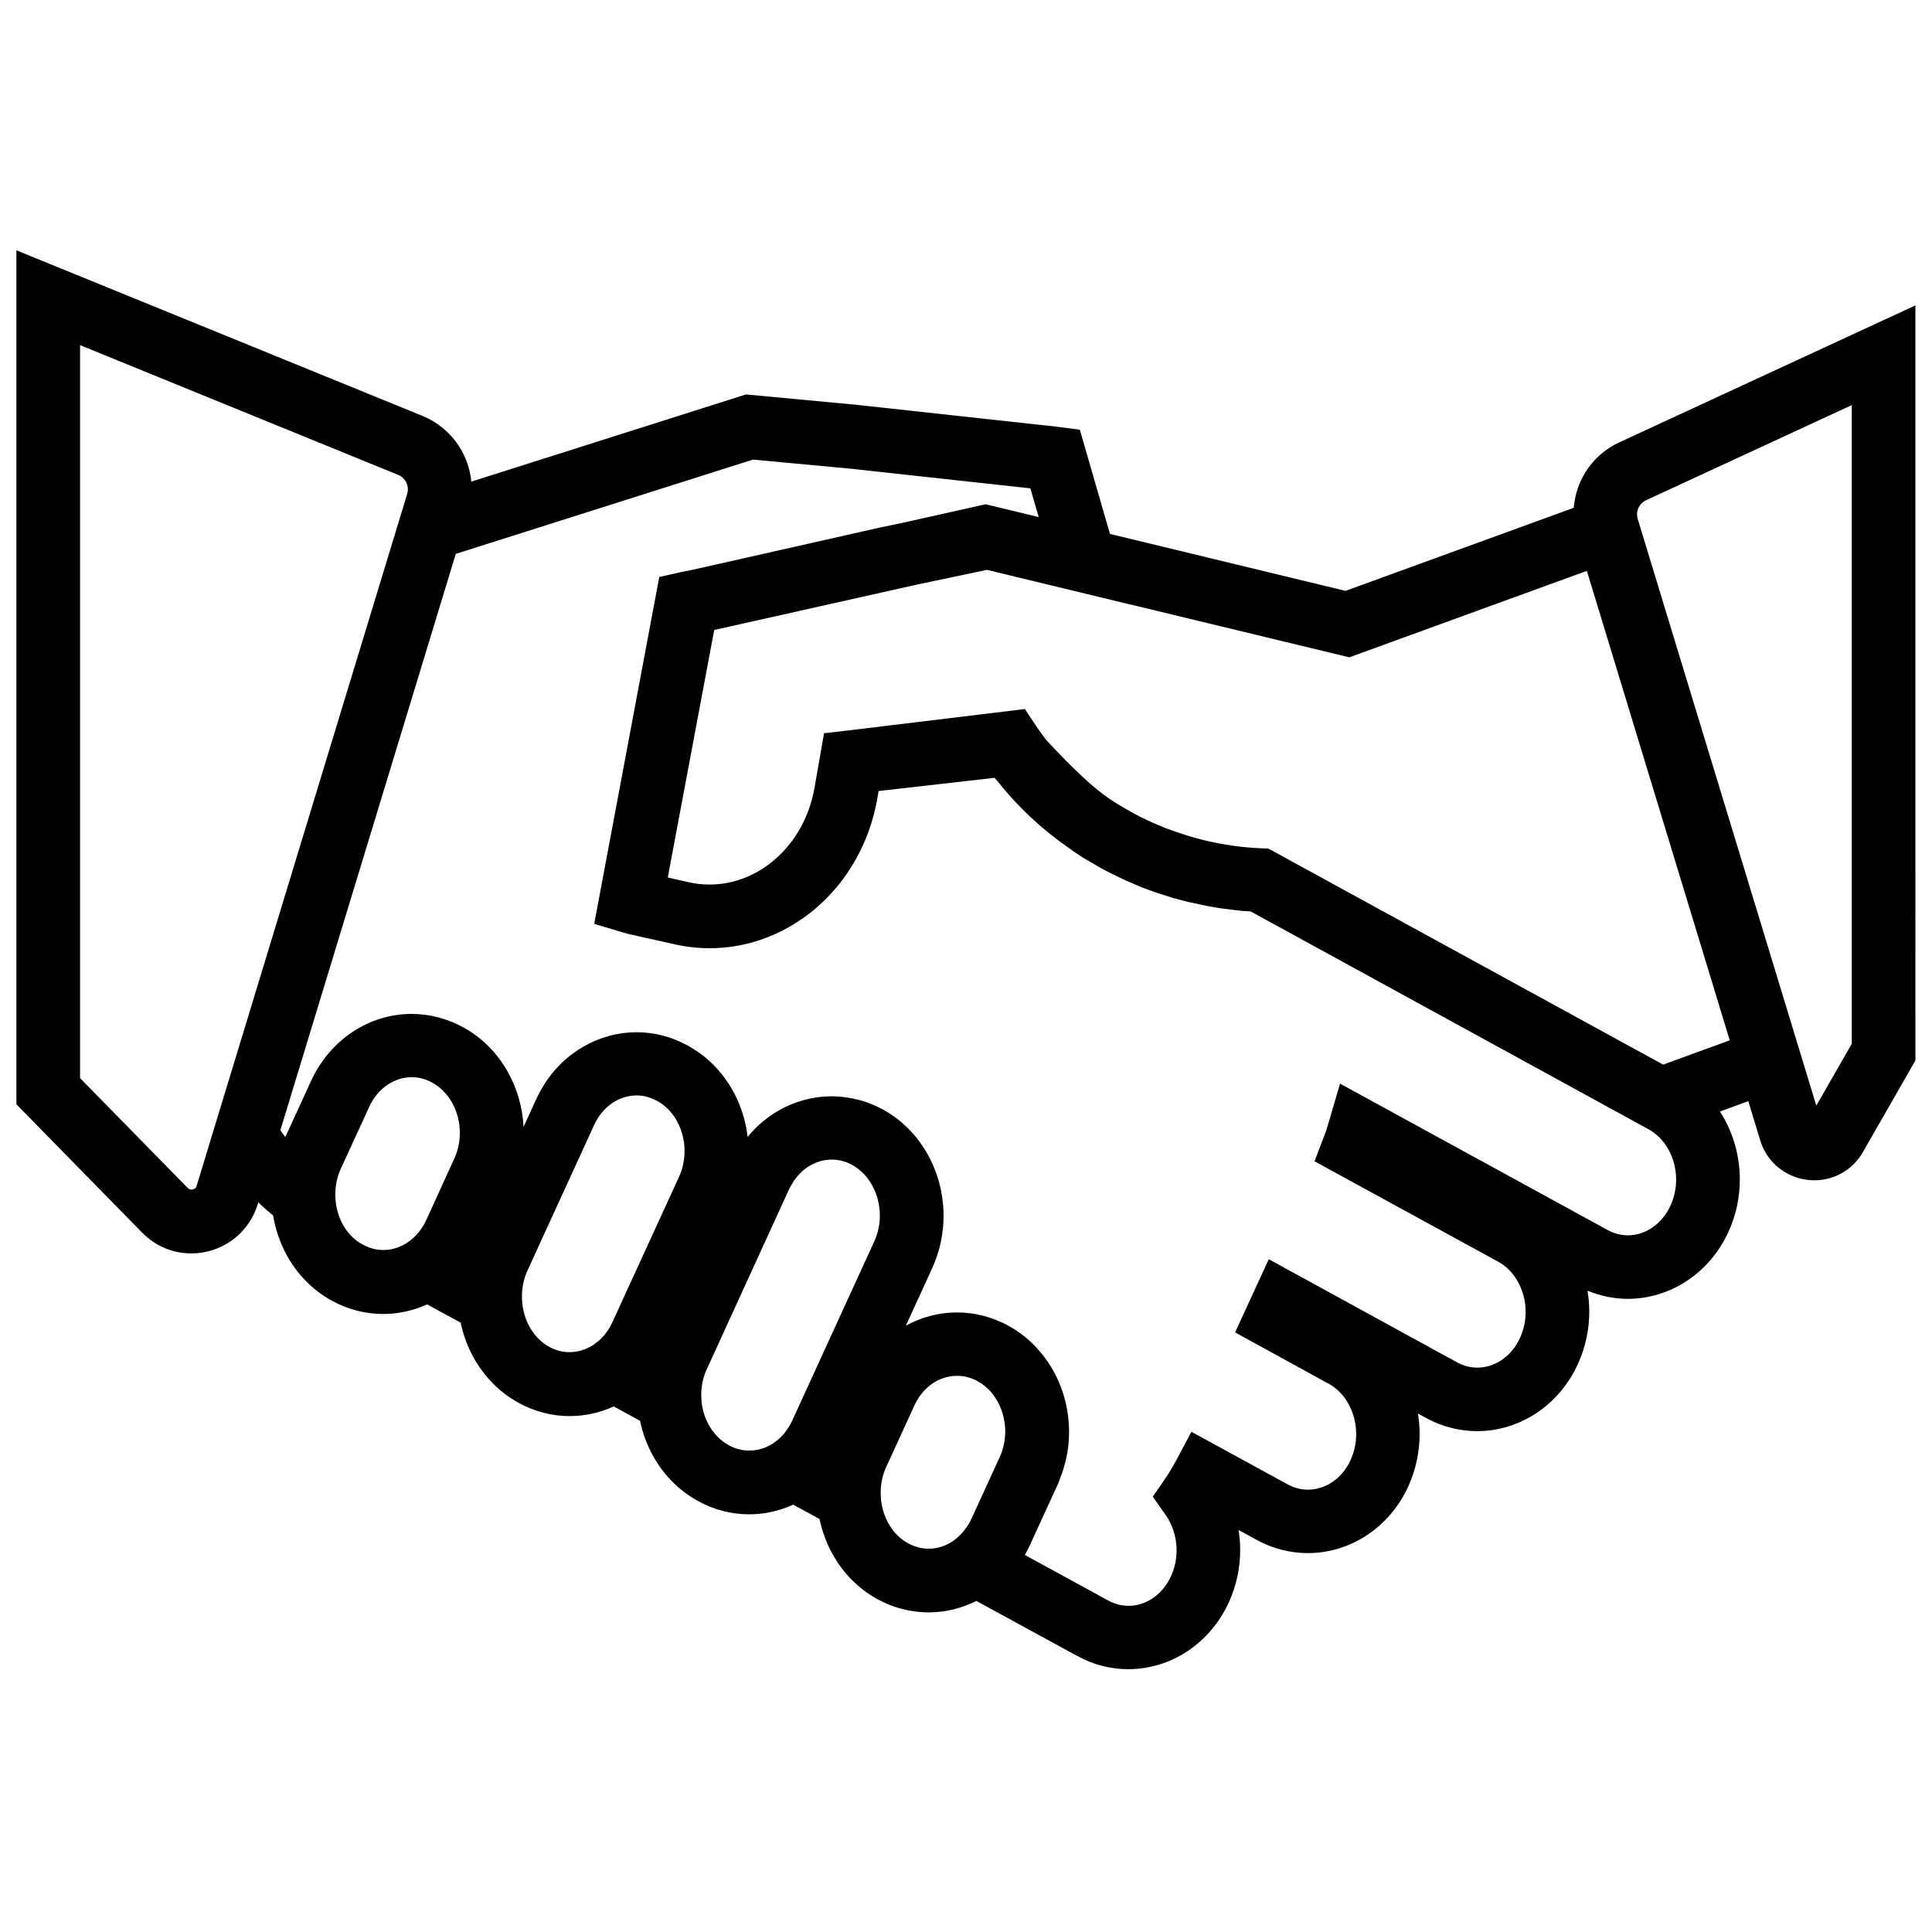 <?xml version="1.0" encoding="utf-8"?>
<!-- Generator: Adobe Illustrator 24.1.3, SVG Export Plug-In . SVG Version: 6.00 Build 0)  -->
<svg version="1.1" id="Layer_1" xmlns="http://www.w3.org/2000/svg" xmlns:xlink="http://www.w3.org/1999/xlink" x="0px" y="0px"
	 viewBox="0 0 250 250" style="enable-background:new 0 0 250 250;" xml:space="preserve">
<style type="text/css">
	.st0{fill:none;}
</style>
<g>
	<polygon points="204.19,176.55 204.19,176.55 204.19,176.56 	"/>
	<polygon points="204.2,176.53 204.19,176.55 204.19,176.55 	"/>
	<polygon points="67.13,181.53 67.13,181.53 67.13,181.53 	"/>
	<polygon points="90.36,194.25 90.35,194.25 90.35,194.24 	"/>
	<path d="M143.89,113.07C143.89,113.07,143.88,113.07,143.89,113.07c-0.01-0.01-0.01-0.01-0.02-0.01L143.89,113.07z"/>
	<polygon points="153.92,116.75 153.91,116.75 153.91,116.74 	"/>
	<path d="M209.54,57.24c-1.85,0.85-3.35,2.21-4.37,3.84c-0.87,1.39-1.39,2.97-1.53,4.63l-29.53,10.75l-30.48-7.37l-3.9-13.48
		l-3.01-0.4l-26.01-2.84l-14.18-1.33L60.99,62.32c-0.16-1.68-0.74-3.29-1.66-4.68c-1.1-1.66-2.71-3.03-4.68-3.83l-0.05-0.02
		L2.12,32.39v6.14v104.36l16.27,16.61l0,0c0.87,0.89,1.91,1.58,3,2.03c1.09,0.45,2.24,0.66,3.37,0.66c1.86,0,3.67-0.57,5.2-1.65
		c1.54-1.08,2.78-2.72,3.38-4.7l0.08-0.27c0.61,0.6,1.25,1.17,1.92,1.71c0.3,1.81,0.9,3.56,1.78,5.17c1.32,2.39,3.3,4.49,5.86,5.88
		l0,0c2.08,1.14,4.36,1.7,6.6,1.7c1.98,0,3.91-0.44,5.69-1.24l4.34,2.36c0.33,1.57,0.88,3.09,1.66,4.5c1.32,2.39,3.3,4.49,5.85,5.88
		c2.09,1.15,4.37,1.72,6.61,1.71c1.98,0,3.91-0.44,5.69-1.25l3.4,1.86c0.33,1.58,0.89,3.1,1.67,4.52c1.32,2.39,3.3,4.48,5.85,5.87
		c2.08,1.15,4.37,1.72,6.61,1.71c1.98,0,3.91-0.44,5.69-1.25l3.41,1.86c0.33,1.57,0.88,3.09,1.66,4.5c1.32,2.4,3.3,4.49,5.85,5.88
		l0,0c2.08,1.14,4.36,1.7,6.6,1.7c2.16,0,4.27-0.52,6.18-1.48l13.05,7.12l-0.01-0.01c2.09,1.16,4.38,1.73,6.63,1.72
		c2.73,0,5.38-0.83,7.64-2.32c2.26-1.5,4.14-3.67,5.36-6.33l0,0c1-2.19,1.47-4.5,1.47-6.77c0-0.87-0.07-1.74-0.21-2.59l2.38,1.3
		l-0.02-0.01c2.09,1.14,4.37,1.7,6.6,1.7c2.73,0,5.39-0.82,7.65-2.32c2.27-1.5,4.15-3.67,5.36-6.33l0-0.01
		c0.99-2.19,1.46-4.5,1.46-6.78c0-0.88-0.08-1.76-0.22-2.62l1.06,0.58l0,0c2.08,1.14,4.36,1.7,6.6,1.7c2.73,0,5.39-0.83,7.66-2.33
		c2.27-1.5,4.15-3.67,5.37-6.34c1-2.19,1.48-4.51,1.48-6.79c0-0.92-0.08-1.83-0.23-2.72c1.69,0.7,3.46,1.06,5.21,1.06
		c2.73,0,5.39-0.83,7.66-2.33c2.27-1.5,4.15-3.68,5.37-6.34c1-2.18,1.47-4.5,1.47-6.77c0-2.77-0.69-5.48-2.02-7.88
		c-0.17-0.31-0.36-0.62-0.55-0.92l3.67-1.34l1.54,5.07c0.48,1.61,1.52,2.98,2.79,3.85c1.27,0.88,2.73,1.31,4.2,1.32
		c1.2,0,2.42-0.29,3.53-0.91c1.12-0.61,2.11-1.57,2.78-2.76l0,0l6.78-11.83V39.52L209.54,57.24z M25.21,153.79
		c-0.11,0.08-0.29,0.14-0.44,0.14c-0.09,0-0.17-0.02-0.25-0.05c-0.07-0.03-0.14-0.07-0.24-0.17l-13.92-14.2V44.66l41.16,16.79l0,0
		c0.4,0.16,0.7,0.42,0.92,0.75c0.22,0.33,0.34,0.72,0.34,1.12c0,0.19-0.03,0.39-0.09,0.59l-27.24,89.52
		C25.4,153.64,25.33,153.7,25.21,153.79z M44.36,158.45c-0.6-1.08-0.94-2.37-0.97-3.68c0-0.07,0-0.13,0-0.2
		c0-1.16,0.23-2.3,0.72-3.37l0,0.01l3.65-7.95l0-0.01c0.6-1.3,1.45-2.26,2.42-2.9c0.24-0.16,0.49-0.3,0.74-0.42
		c0.5-0.24,1.03-0.4,1.56-0.48c0.26-0.04,0.53-0.06,0.8-0.06c0.44,0,0.88,0.05,1.32,0.17c0.44,0.11,0.89,0.29,1.33,0.53l0,0l0,0l0,0
		c1.07,0.59,1.95,1.49,2.59,2.63c0.63,1.14,0.99,2.5,0.98,3.88c0,1.14-0.23,2.27-0.72,3.34l-3.64,7.97
		c-0.02,0.04-0.04,0.07-0.06,0.11c-0.12,0.26-0.25,0.51-0.4,0.74c-0.5,0.79-1.12,1.43-1.81,1.92l-0.23,0.16
		c-0.95,0.6-1.99,0.91-3.03,0.91c-0.88,0-1.76-0.21-2.64-0.69C45.88,160.5,45,159.6,44.36,158.45z M71.1,174.3
		c-1.08-0.59-1.96-1.5-2.59-2.64c-0.57-1.03-0.9-2.24-0.96-3.48c-0.01-0.15-0.01-0.3-0.01-0.45c0-0.84,0.13-1.68,0.39-2.49
		c0.09-0.27,0.19-0.54,0.31-0.8l8.62-18.82l0-0.01c0.3-0.65,0.66-1.22,1.07-1.7c0.2-0.24,0.42-0.46,0.64-0.66s0.46-0.38,0.7-0.54
		c0.24-0.16,0.49-0.3,0.74-0.42c0.76-0.36,1.56-0.54,2.35-0.54c0.44,0,0.88,0.05,1.32,0.17c0.22,0.06,0.44,0.13,0.66,0.22
		c0.22,0.09,0.44,0.19,0.67,0.31l0,0l0,0l0,0l0.01,0c0.2,0.11,0.4,0.23,0.58,0.36c0.56,0.39,1.06,0.88,1.48,1.45
		c0.19,0.25,0.36,0.52,0.52,0.81c0.16,0.28,0.3,0.58,0.42,0.89c0.24,0.62,0.41,1.28,0.5,1.96c0.04,0.34,0.07,0.69,0.06,1.03
		c0,0.57-0.06,1.14-0.18,1.7c-0.06,0.28-0.13,0.56-0.22,0.83c-0.09,0.27-0.2,0.55-0.32,0.81l-8.62,18.81l0,0
		c-0.15,0.32-0.31,0.61-0.48,0.89c-0.06,0.09-0.12,0.17-0.18,0.26c-0.12,0.17-0.24,0.34-0.37,0.5c-0.11,0.13-0.23,0.25-0.35,0.37
		c-0.08,0.09-0.16,0.18-0.25,0.26c-0.16,0.14-0.32,0.27-0.48,0.39c-0.07,0.06-0.15,0.12-0.22,0.17l-0.11,0.08
		c-0.96,0.62-2.01,0.94-3.06,0.94C72.87,174.99,71.99,174.78,71.1,174.3L71.1,174.3z M94.32,187.02L94.32,187.02
		c-1.09-0.6-1.97-1.5-2.6-2.64c-0.47-0.84-0.79-1.81-0.92-2.82l-0.04-0.58c-0.01-0.18-0.02-0.36-0.02-0.53
		c0-0.84,0.13-1.68,0.4-2.48c0.09-0.27,0.19-0.54,0.32-0.8l0,0l10.64-23.27l0,0l0,0c0.1-0.21,0.21-0.4,0.32-0.59
		c0.4-0.7,0.87-1.29,1.4-1.76c0.23-0.2,0.46-0.38,0.7-0.54c0.24-0.16,0.49-0.3,0.74-0.42c0.51-0.24,1.03-0.4,1.57-0.48
		c0.27-0.04,0.53-0.06,0.8-0.06c0.66,0,1.32,0.12,1.98,0.38c0.22,0.09,0.44,0.19,0.66,0.31c0.26,0.14,0.51,0.31,0.75,0.49
		c0.01,0,0.01,0.01,0.02,0.01c0.24,0.19,0.47,0.39,0.69,0.61c0.43,0.44,0.81,0.96,1.13,1.53c0.63,1.14,0.99,2.51,0.99,3.9
		c0,0.28-0.01,0.57-0.04,0.85c-0.04,0.43-0.12,0.85-0.23,1.27c-0.02,0.07-0.05,0.14-0.07,0.21c-0.1,0.35-0.22,0.69-0.37,1.02l0,0
		c0,0,0,0,0,0l0-0.01l-10.64,23.23l0,0c-0.14,0.32-0.31,0.61-0.48,0.88c-0.07,0.11-0.15,0.21-0.22,0.31
		c-0.11,0.15-0.21,0.3-0.32,0.44c-0.13,0.16-0.28,0.31-0.42,0.45c-0.06,0.06-0.11,0.12-0.17,0.17c-0.19,0.17-0.38,0.33-0.58,0.47
		c-0.03,0.02-0.06,0.05-0.09,0.07l-0.18,0.13c-0.95,0.62-2,0.93-3.05,0.93C96.08,187.71,95.21,187.5,94.32,187.02L94.32,187.02z
		 M114.94,197.08c-0.47-0.85-0.79-1.84-0.92-2.86l-0.01-0.1c-0.02-0.18-0.02-0.36-0.03-0.54c-0.01-0.16-0.02-0.31-0.02-0.47
		c0-1.11,0.23-2.22,0.72-3.29l3.64-7.95l0,0c0.15-0.33,0.31-0.63,0.49-0.91c0.36-0.56,0.77-1.04,1.22-1.44
		c0.23-0.2,0.46-0.38,0.7-0.54c0.36-0.24,0.74-0.43,1.13-0.58c0.39-0.15,0.78-0.25,1.18-0.31c0.27-0.04,0.53-0.06,0.8-0.06
		c0.88,0,1.76,0.21,2.65,0.69l0,0c0.61,0.33,1.16,0.77,1.63,1.28c0.16,0.17,0.31,0.36,0.45,0.55c0.19,0.26,0.36,0.53,0.52,0.81
		c0.63,1.14,0.99,2.51,0.99,3.89c0,0.52-0.06,1.04-0.16,1.56c-0.06,0.32-0.14,0.65-0.25,0.96c-0.09,0.27-0.2,0.54-0.32,0.81l0,0
		c0,0,0,0,0,0l-3.65,7.96c-0.14,0.31-0.3,0.59-0.47,0.86c-0.09,0.14-0.19,0.27-0.29,0.4c-0.08,0.11-0.16,0.22-0.24,0.33
		c-0.13,0.16-0.27,0.3-0.4,0.44c-0.06,0.06-0.12,0.13-0.19,0.19c-0.14,0.13-0.29,0.25-0.43,0.37c-0.13,0.1-0.26,0.22-0.4,0.31
		c-0.97,0.64-2.05,0.96-3.11,0.96c-0.88,0-1.75-0.21-2.64-0.69C116.45,199.13,115.57,198.23,114.94,197.08z M117.53,199.72
		l-0.01-0.01L117.53,199.72L117.53,199.72z M197.79,156.01L197.79,156.01L197.79,156.01C197.8,156.01,197.8,156.01,197.79,156.01z
		 M216.17,155.99c-0.6,1.3-1.46,2.26-2.42,2.9c-0.97,0.64-2.04,0.96-3.1,0.96c-0.87,0-1.75-0.21-2.63-0.69l0,0l-34.62-18.94
		l-1.44,4.92c-0.19,0.65-0.37,1.24-0.58,1.77l-1.28,3.36l23.74,12.98l0,0c1.08,0.59,1.96,1.49,2.59,2.63
		c0.63,1.14,0.99,2.5,0.99,3.88c0,1.14-0.24,2.28-0.73,3.35l0,0.01c-0.59,1.3-1.45,2.25-2.41,2.89c-0.97,0.64-2.04,0.96-3.11,0.96
		c-0.88,0-1.76-0.21-2.64-0.69l0,0l-24.35-13.34l-4.36,9.47l12.08,6.63l0.01,0c1.08,0.59,1.96,1.49,2.59,2.63
		c0.63,1.14,0.99,2.5,0.99,3.89c0,1.14-0.23,2.28-0.72,3.36c-0.59,1.29-1.44,2.24-2.41,2.88c-0.96,0.64-2.04,0.96-3.1,0.96
		c-0.88,0-1.76-0.21-2.65-0.69l-12.44-6.8l-1.96,3.68c-0.46,0.87-0.93,1.66-1.41,2.35l-1.63,2.37l1.66,2.35
		c0.89,1.26,1.43,2.91,1.42,4.59c0,1.14-0.23,2.27-0.72,3.34c-0.6,1.3-1.45,2.25-2.41,2.89c-0.96,0.64-2.03,0.95-3.09,0.95
		c-0.88,0-1.76-0.21-2.65-0.7l0,0l-10.77-5.88c0.22-0.39,0.43-0.78,0.62-1.19c0,0,0,0,0,0l3.66-7.97l0-0.01
		c0.15-0.33,0.27-0.67,0.39-1.01c0.12-0.33,0.24-0.66,0.34-1c0.21-0.67,0.37-1.35,0.49-2.02c0.06-0.34,0.11-0.68,0.14-1.02
		c0.06-0.57,0.09-1.14,0.09-1.7c0-1.04-0.1-2.07-0.29-3.08c-0.13-0.67-0.3-1.34-0.51-1.99c-0.11-0.33-0.22-0.65-0.35-0.96
		c-0.25-0.64-0.54-1.26-0.88-1.86c-0.33-0.6-0.7-1.18-1.12-1.73c-0.41-0.55-0.86-1.08-1.35-1.58c-0.25-0.25-0.5-0.49-0.76-0.72
		c-0.53-0.47-1.09-0.9-1.7-1.29c-0.3-0.2-0.61-0.38-0.93-0.55l0,0l0,0c-0.52-0.29-1.06-0.54-1.6-0.75
		c-0.54-0.21-1.09-0.39-1.65-0.53c-1.11-0.28-2.24-0.42-3.36-0.42c-1.37,0-2.71,0.21-4,0.6c-0.55,0.17-1.08,0.38-1.61,0.61
		c-0.34,0.15-0.68,0.32-1.01,0.5l3.41-7.44l0-0.01c0.25-0.55,0.46-1.1,0.65-1.66s0.34-1.12,0.46-1.69c0.24-1.14,0.36-2.28,0.36-3.41
		c0-1.04-0.1-2.07-0.29-3.08c-0.13-0.67-0.3-1.34-0.51-1.99c-0.32-0.97-0.72-1.92-1.22-2.82c-0.33-0.6-0.7-1.18-1.11-1.73
		c-0.41-0.56-0.86-1.09-1.35-1.58c-0.49-0.5-1.02-0.97-1.58-1.4c-0.56-0.43-1.17-0.82-1.8-1.17l-0.01,0
		c-0.52-0.29-1.05-0.53-1.6-0.75c-0.98-0.39-1.99-0.64-3-0.79c-0.67-0.1-1.33-0.16-2-0.16c-2.73,0-5.39,0.83-7.66,2.33
		c-1.2,0.79-2.29,1.78-3.23,2.93c-0.05-0.38-0.1-0.77-0.17-1.15c-0.06-0.34-0.14-0.67-0.22-1c-0.17-0.66-0.38-1.31-0.63-1.95
		s-0.54-1.25-0.87-1.85c-0.83-1.5-1.91-2.88-3.23-4.04c-0.39-0.35-0.81-0.68-1.25-0.98c-0.44-0.31-0.89-0.59-1.37-0.85c0,0,0,0,0,0
		c0,0,0,0,0,0c0,0,0,0,0,0l0,0c0,0,0,0,0,0l-0.01-0.01c0,0,0,0,0,0l0,0c0,0,0.01,0,0.01,0c0,0,0,0,0,0c0,0,0,0,0,0c0,0,0,0,0,0
		c0,0,0,0,0,0c-0.04-0.02-0.08-0.04-0.12-0.06c-1.01-0.54-2.06-0.96-3.12-1.23c-1.11-0.29-2.25-0.43-3.37-0.43
		c-2.39,0-4.72,0.63-6.78,1.8c-0.29,0.17-0.58,0.34-0.87,0.53c-0.28,0.19-0.56,0.39-0.83,0.59c-0.54,0.42-1.06,0.87-1.54,1.37
		c-0.24,0.25-0.48,0.51-0.7,0.77c-0.45,0.53-0.87,1.1-1.25,1.71c-0.38,0.6-0.73,1.24-1.03,1.9l0-0.01l-1.64,3.59
		c-0.13-2.47-0.8-4.88-1.99-7.03c-1.32-2.39-3.29-4.48-5.84-5.87c0,0,0,0,0,0c0,0,0,0,0,0l-0.01,0c0,0,0,0,0,0
		c-0.52-0.29-1.06-0.54-1.6-0.75c-1.09-0.43-2.21-0.72-3.34-0.86c-0.56-0.07-1.13-0.11-1.69-0.11c-0.68,0-1.36,0.05-2.03,0.15
		c-1.34,0.2-2.64,0.6-3.86,1.18c-0.61,0.29-1.2,0.62-1.77,1c-1.7,1.13-3.18,2.63-4.33,4.44c-0.19,0.3-0.37,0.61-0.55,0.93
		c0,0.01-0.01,0.01-0.01,0.02c-0.17,0.31-0.33,0.63-0.48,0.96l0,0l-3.33,7.26c-0.22-0.29-0.43-0.58-0.64-0.88l22.7-74.59l38.46-12.2
		l12.45,1.16l23.44,2.56l1.08,3.72l-6.54-1.58l-0.02,0l-0.31-0.08l-10.69,2.39l-3.06,0.64l-24.38,5.5L88.24,74l-0.3,0.07l-2.63,0.59
		l-8.42,44.89l3.57,1.06c0.19,0.06,0.46,0.14,0.82,0.24l0.09,0.02l5.96,1.33l0,0c0.37,0.08,0.75,0.16,1.13,0.22
		c1.13,0.19,2.25,0.28,3.36,0.28c3.28,0,6.44-0.79,9.28-2.21c1.28-0.64,2.49-1.4,3.63-2.28c0.38-0.29,0.75-0.6,1.11-0.92
		c0.96-0.85,1.85-1.78,2.67-2.79c0.82-1.01,1.55-2.1,2.2-3.25c0.33-0.58,0.63-1.17,0.91-1.78c0.56-1.22,1.03-2.5,1.39-3.84
		c0.18-0.67,0.34-1.35,0.47-2.04l0-0.02l0.21-1.21l15-1.71c0.12,0.14,0.25,0.28,0.39,0.43c2.58,3.28,5.72,6.22,9.29,8.7
		c0.08,0.06,0.17,0.12,0.25,0.18l-0.03-0.02l0.09,0.06l0.01,0.01l0.01,0.01c0.13,0.09,0.27,0.18,0.41,0.28
		c0.23,0.16,0.47,0.31,0.71,0.47c0.12,0.08,0.25,0.16,0.37,0.24c0.03,0.02,0.05,0.04,0.08,0.05l0.1,0.06l0.15,0.08
		c0.33,0.2,0.67,0.39,1,0.58c0.17,0.1,0.33,0.2,0.5,0.3l0,0c0.1,0.06,0.17,0.09,0.21,0.12c0.02,0.01,0.04,0.02,0.06,0.03l0.09,0.06
		l0.16,0.08c0.15,0.08,0.34,0.18,0.56,0.3c0.22,0.12,0.48,0.25,0.76,0.39c0.26,0.13,0.45,0.22,0.56,0.27l0,0
		c0.11,0.06,0.22,0.11,0.33,0.16c0.27,0.13,0.52,0.25,0.76,0.36c0.05,0.02,0.11,0.05,0.16,0.08l0.02,0.01l0.02,0.01l0.04,0.02
		c0.33,0.14,0.56,0.24,0.72,0.3l0.04,0.02l0.04,0.02c0.03,0.01,0.06,0.02,0.08,0.04c0.23,0.1,0.47,0.2,0.7,0.3
		c0.08,0.03,0.15,0.06,0.23,0.1l0.07,0.03l0.07,0.03c0.31,0.12,0.57,0.21,0.78,0.28c0.08,0.03,0.16,0.06,0.24,0.09
		c0.21,0.08,0.44,0.17,0.69,0.25c0.08,0.03,0.15,0.05,0.24,0.08l0,0c0.04,0.02,0.08,0.03,0.12,0.04c0,0,0.01,0,0.01,0v0
		c0.07,0.02,0.13,0.04,0.2,0.07c0.34,0.11,0.67,0.22,0.96,0.3c0.01,0,0.02,0.01,0.02,0.01c0.13,0.04,0.38,0.13,0.76,0.25l0.04,0.01
		l0.04,0.01c0.2,0.06,0.41,0.11,0.61,0.16c0.23,0.07,0.47,0.12,0.7,0.18c0.26,0.07,0.51,0.14,0.78,0.2c0,0,0,0,0.01,0
		c0,0,0.01,0,0.01,0l0.01,0c0.14,0.03,0.29,0.06,0.43,0.09c0.6,0.14,1.19,0.27,1.79,0.39l0.03,0.01l0.29,0.05
		c0.57,0.11,1.19,0.21,1.85,0.3l0,0l0.14,0.02l0.03,0l0.03,0c0.68,0.1,1.38,0.18,2.08,0.25l0.2,0.02h0.07
		c0.31,0.02,0.63,0.04,0.98,0.07l51.47,28.18l0,0c1.07,0.59,1.95,1.49,2.59,2.63c0.63,1.14,0.99,2.51,0.99,3.89
		C216.89,153.79,216.65,154.93,216.17,155.99z M217.27,138.89L217.27,138.89L217.27,138.89
		C217.27,138.89,217.27,138.89,217.27,138.89z M215.21,137.76l-50.32-27.54l-0.75-0.41h0l-0.01-0.01l-0.95-0.03
		c-2.39-0.1-4.83-0.44-7.31-1.03c-0.04-0.01-0.07-0.02-0.11-0.03c-0.64-0.15-1.26-0.33-1.88-0.51c-0.12-0.04-0.26-0.09-0.44-0.14
		l-0.02-0.01l-0.02-0.01c-0.13-0.04-0.25-0.08-0.37-0.11c-0.08-0.03-0.16-0.05-0.24-0.08c-0.22-0.07-0.43-0.14-0.65-0.22
		c-0.08-0.03-0.16-0.06-0.24-0.09c-0.08-0.03-0.16-0.06-0.27-0.1l-0.06-0.02l-0.06-0.02c-0.32-0.12-0.58-0.21-0.76-0.27
		c-0.3-0.13-0.63-0.27-1-0.42v0c-0.29-0.12-0.49-0.2-0.62-0.26c-0.16-0.08-0.32-0.15-0.46-0.22c-0.03-0.01-0.06-0.03-0.09-0.04
		c-0.63-0.29-1.25-0.6-1.85-0.93c-0.11-0.06-0.22-0.12-0.33-0.18c-0.48-0.26-0.95-0.54-1.41-0.82c-0.02-0.02-0.05-0.03-0.07-0.04
		l-0.11-0.07l-0.2-0.11c-0.01-0.01-0.02-0.01-0.03-0.02c-0.39-0.24-0.78-0.5-1.2-0.79l-0.07-0.05l-0.01-0.01l-0.02-0.01
		c-0.83-0.56-1.93-1.47-3.03-2.49c-1.67-1.53-3.38-3.31-4.66-4.69c-0.08-0.08-0.15-0.16-0.22-0.24c-0.47-0.61-0.92-1.23-1.34-1.86
		l-1.41-2.13l-22.94,2.78l-3.05,0.35l-1.26,7.22c-0.18,0.94-0.42,1.84-0.73,2.69c-0.31,0.85-0.68,1.66-1.11,2.42
		c-0.43,0.76-0.91,1.47-1.44,2.12s-1.1,1.25-1.71,1.79c-2.44,2.15-5.44,3.34-8.56,3.34c-0.44,0-0.89-0.02-1.34-0.07
		c-0.45-0.05-0.9-0.12-1.36-0.23l-2.71-0.61l6.01-32.03l26.17-5.86l9.13-1.92l8.43,2.04l10.12,2.45l0-0.01l28.33,6.84l30.74-11.19
		l18.49,60.75L215.21,137.76z M211.92,67.15L211.92,67.15c-0.06-0.2-0.09-0.39-0.09-0.59c0-0.38,0.11-0.76,0.31-1.08
		c0.21-0.32,0.49-0.58,0.86-0.75l26.62-12.31v82.64l-4.59,8.01L211.92,67.15z"/>
</g>
<rect class="st0" width="250" height="250"/>
</svg>

